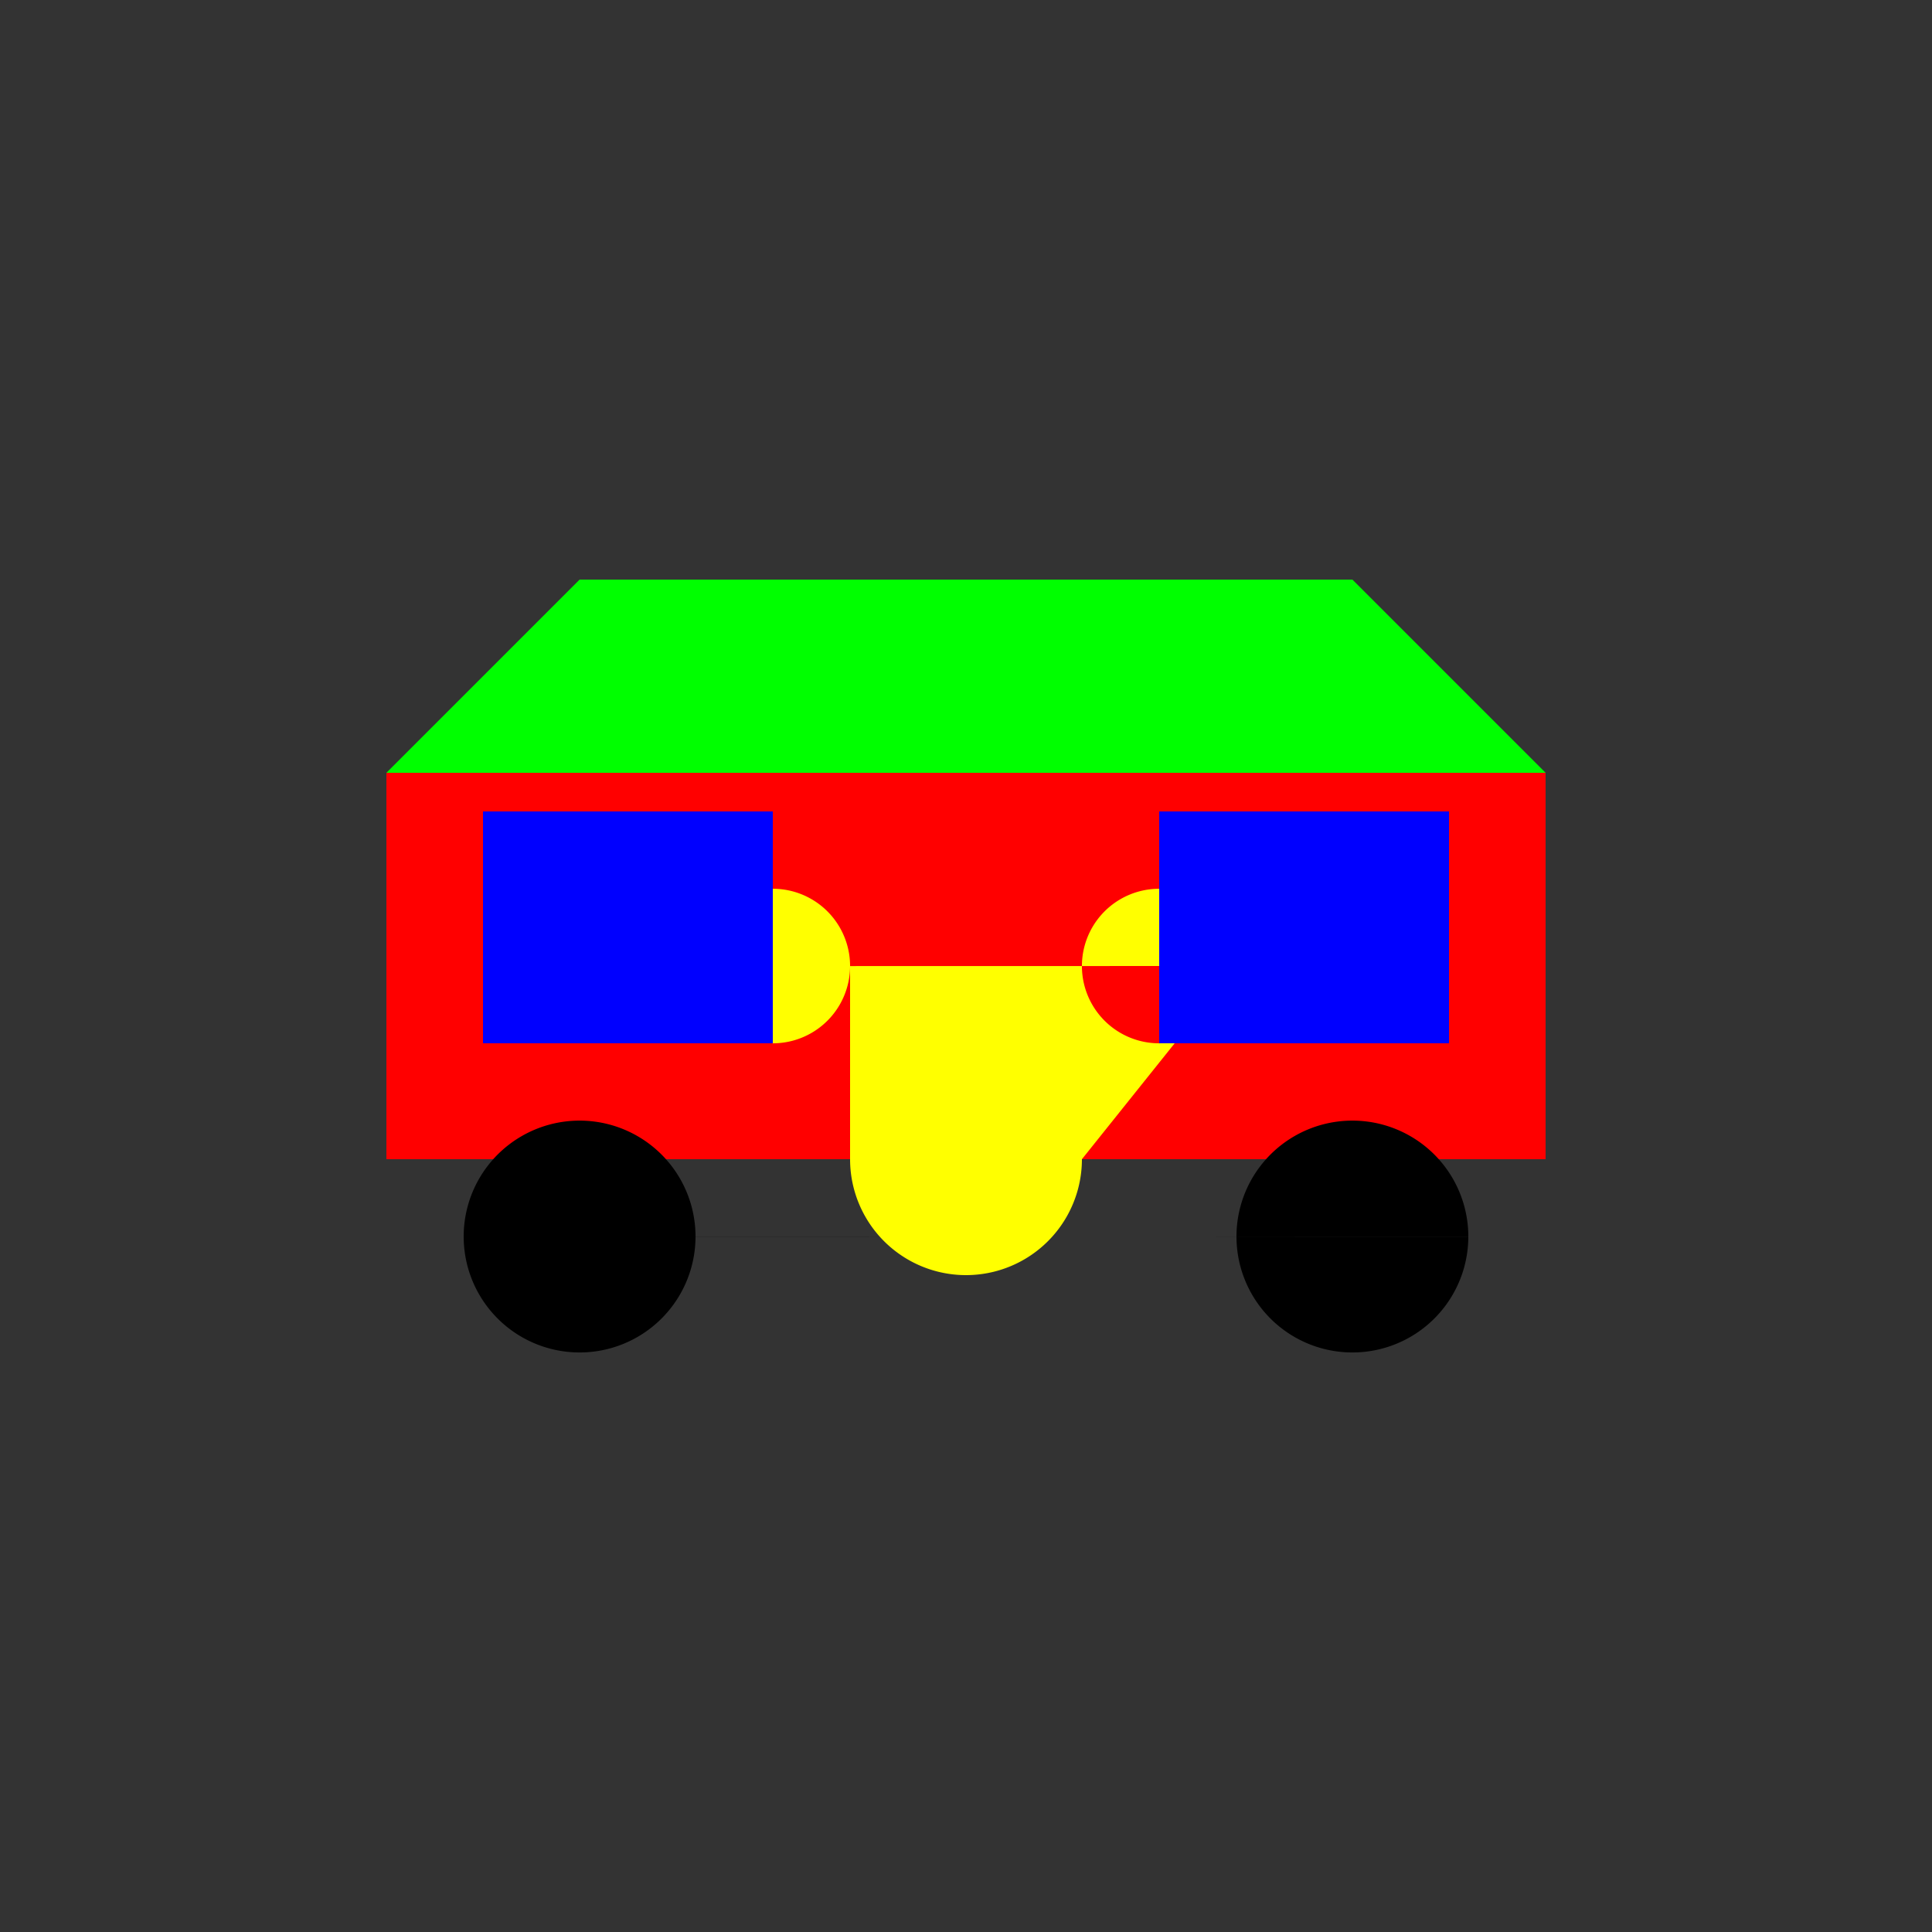 <!--

Generated by DrawGPT.
Free, open source, AI generated images in SVG, PNG, and HTML Canvas format.
https://drawgpt.ai

Created: 2023-12-16T00:37:38.649Z
Link: https://drawgpt.ai/prompt/132377/

-->
<svg xmlns="http://www.w3.org/2000/svg" xmlns:xlink="http://www.w3.org/1999/xlink" width="500" height="500"><rect width="100%" height="100%" fill="#333333" stroke="none"/><defs/><g><rect fill="#ff0000" stroke="none" x="100" y="200" width="300" height="100"/><path fill="#000000" stroke="none" paint-order="stroke fill markers" d=" M 180 320 A 30 30 0 1 0 180 320.03 L 380 320 A 30 30 0 1 0 380 320.03 Z"/><path fill="#ffff00" stroke="none" paint-order="stroke fill markers" d=" M 220 250 A 20 20 0 1 0 220 250.02 L 320 250 A 20 20 0 1 0 320 250.02 L 280 300 A 30 30 0 0 1 220 300 Z"/><rect fill="#0000ff" stroke="none" x="125" y="210" width="75" height="60"/><rect fill="#0000ff" stroke="none" x="300" y="210" width="75" height="60"/><path fill="#00ff00" stroke="none" paint-order="stroke fill markers" d=" M 100 200 L 400 200 L 350 150 L 150 150 Z"/></g></svg>